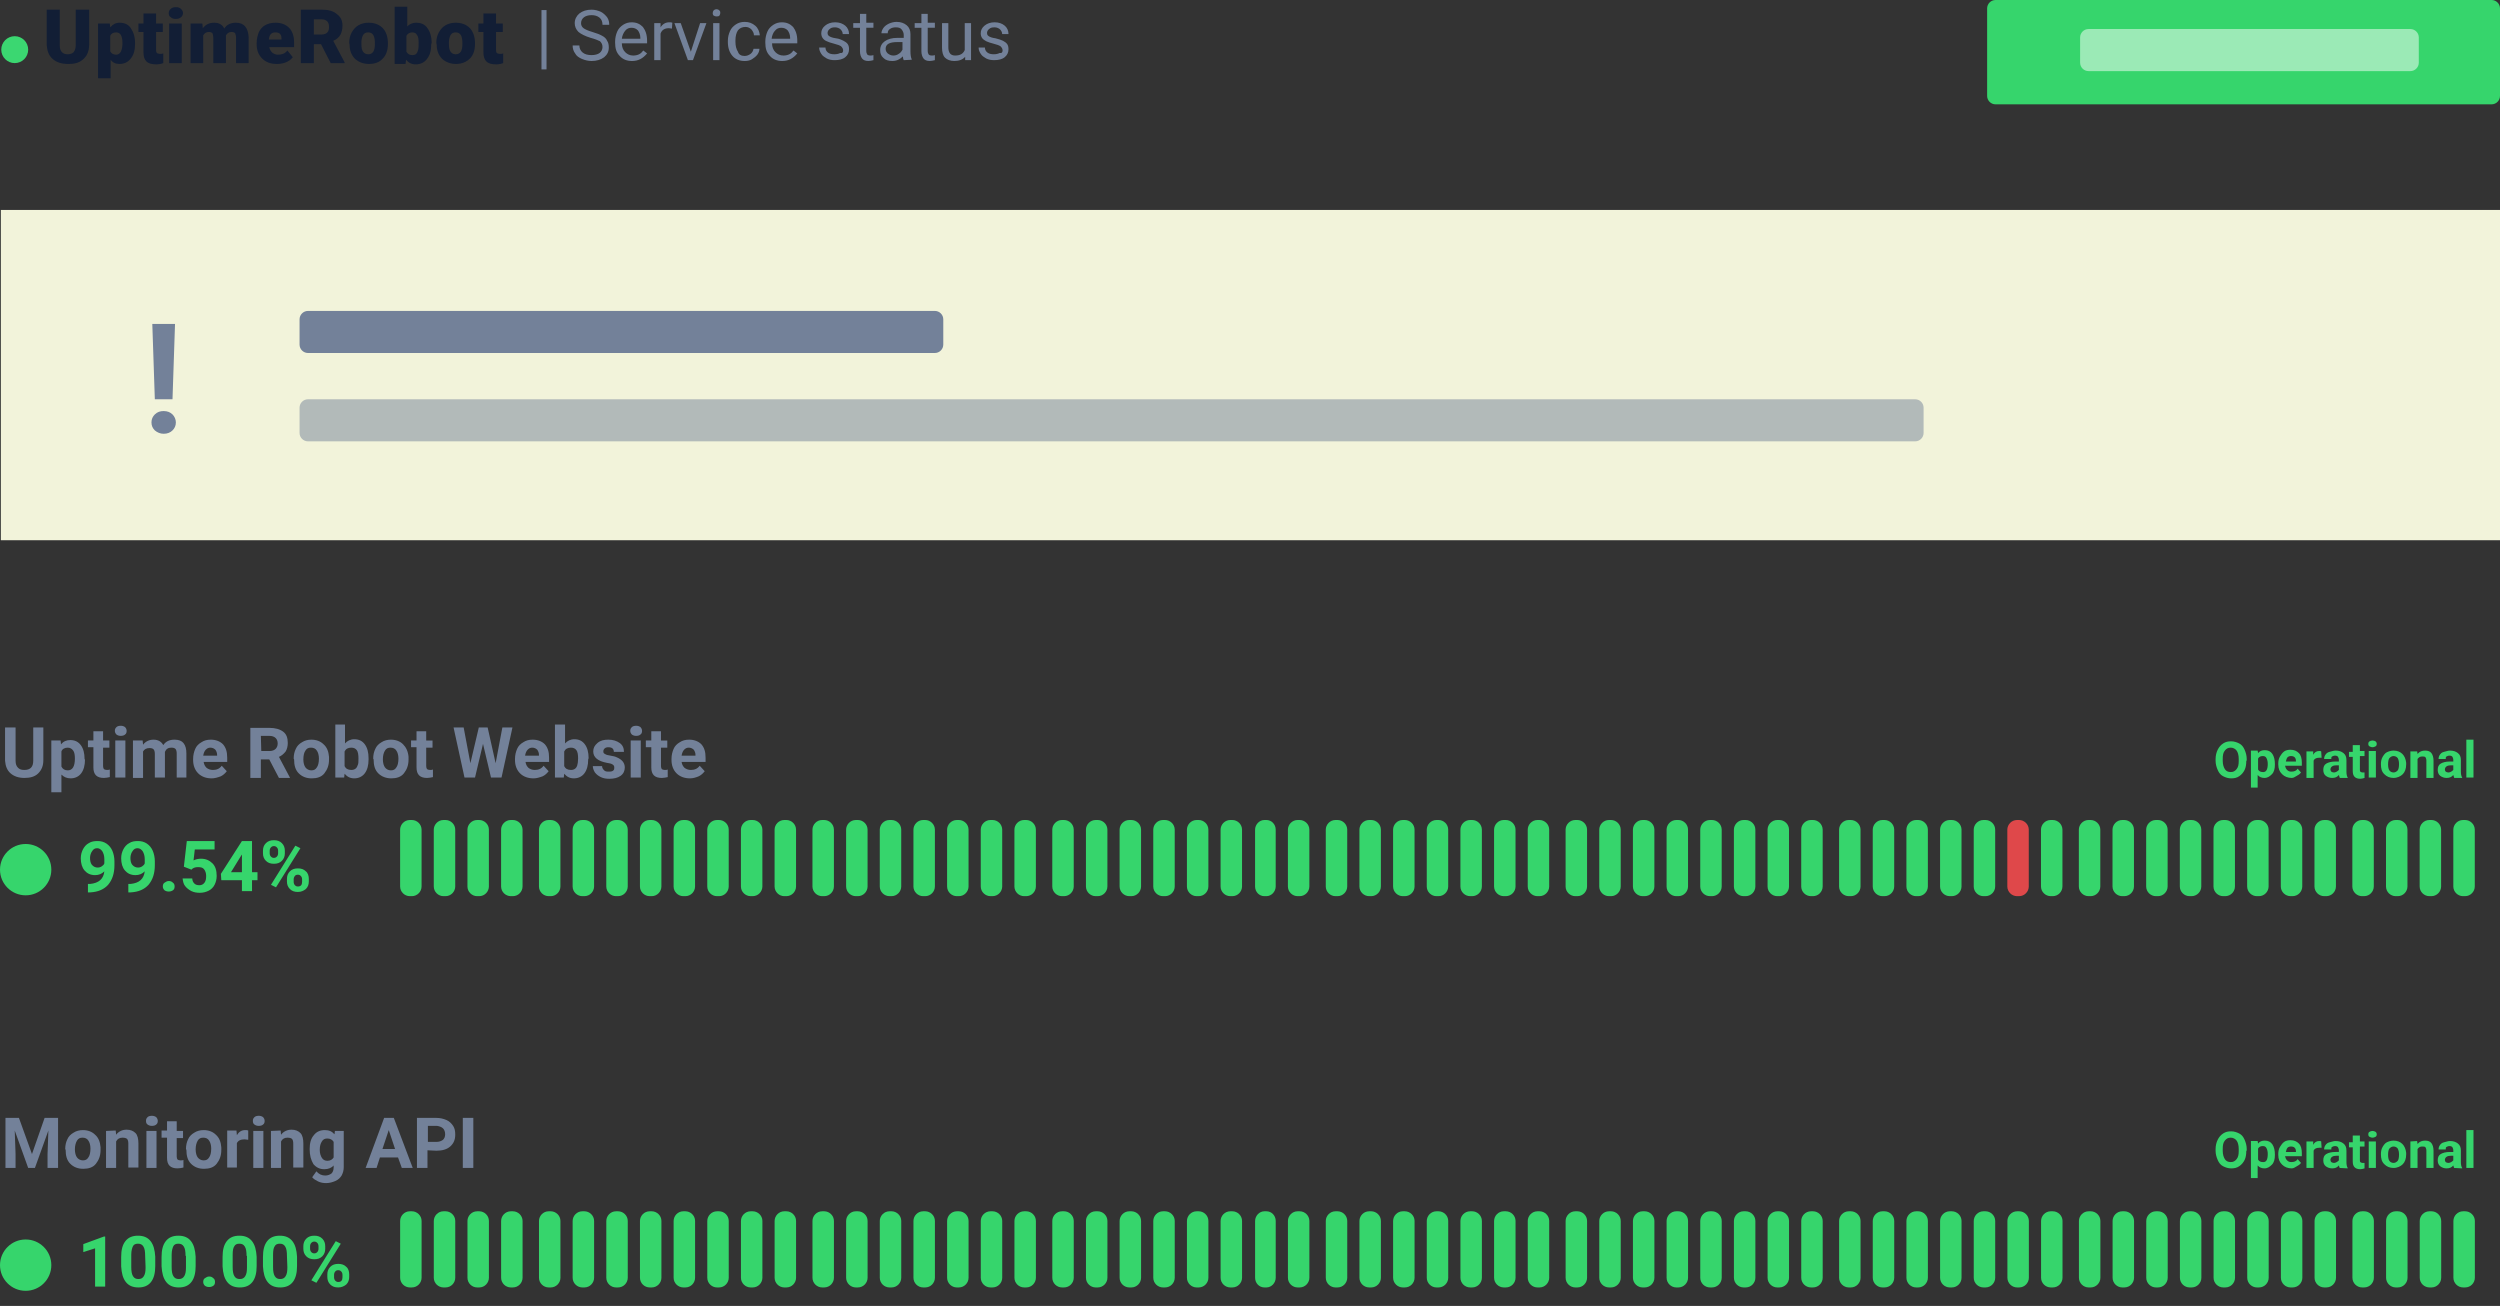 <svg xmlns="http://www.w3.org/2000/svg" width="594.2" height="310.4"><rect width="100%" height="100%" fill="#333333" stroke="none"/><switch><g><path fill="#36D56C" d="M100.2 210.7c0 1.2-1 2.3-2.3 2.3h-.5c-1.2 0-2.3-1-2.3-2.3v-13.5c0-1.2 1-2.3 2.3-2.3h.5c1.2 0 2.3 1 2.3 2.3v13.5zm8 0c0 1.2-1 2.3-2.3 2.3h-.5c-1.2 0-2.3-1-2.3-2.3v-13.5c0-1.2 1-2.3 2.3-2.3h.5c1.2 0 2.3 1 2.3 2.3v13.5zm8 0c0 1.2-1 2.3-2.3 2.3h-.5c-1.2 0-2.3-1-2.3-2.3v-13.5c0-1.2 1-2.3 2.3-2.3h.5c1.2 0 2.3 1 2.3 2.3v13.5zm8 0c0 1.2-1 2.3-2.3 2.3h-.5c-1.2 0-2.3-1-2.3-2.3v-13.5c0-1.2 1-2.3 2.3-2.3h.5c1.2 0 2.3 1 2.3 2.3v13.5zm9 0c0 1.2-1 2.3-2.3 2.3h-.5c-1.2 0-2.3-1-2.3-2.3v-13.5c0-1.2 1-2.3 2.3-2.3h.5c1.2 0 2.3 1 2.3 2.3v13.5zm8 0c0 1.2-1 2.3-2.3 2.3h-.5c-1.2 0-2.3-1-2.3-2.3v-13.5c0-1.2 1-2.3 2.3-2.3h.5c1.2 0 2.3 1 2.3 2.3v13.5zm8 0c0 1.2-1 2.3-2.3 2.3h-.5c-1.2 0-2.3-1-2.3-2.3v-13.5c0-1.2 1-2.3 2.3-2.3h.5c1.2 0 2.3 1 2.3 2.3v13.5zm8 0c0 1.2-1 2.3-2.3 2.3h-.5c-1.2 0-2.3-1-2.3-2.3v-13.5c0-1.2 1-2.3 2.3-2.3h.5c1.2 0 2.3 1 2.3 2.3v13.5zm8 0c0 1.2-1 2.3-2.3 2.3h-.5c-1.2 0-2.3-1-2.3-2.3v-13.5c0-1.2 1-2.3 2.3-2.3h.5c1.2 0 2.3 1 2.3 2.3v13.5zm8 0c0 1.2-1 2.3-2.3 2.3h-.5c-1.2 0-2.3-1-2.3-2.3v-13.5c0-1.2 1-2.3 2.3-2.3h.5c1.2 0 2.3 1 2.3 2.3v13.5zm8 0c0 1.2-1 2.3-2.3 2.3h-.5c-1.2 0-2.3-1-2.3-2.3v-13.5c0-1.2 1-2.3 2.3-2.3h.5c1.2 0 2.3 1 2.3 2.3v13.5zm8 0c0 1.2-1 2.3-2.3 2.3h-.5c-1.2 0-2.3-1-2.3-2.3v-13.5c0-1.2 1-2.3 2.3-2.3h.5c1.2 0 2.3 1 2.3 2.3v13.5zm9 0c0 1.2-1 2.3-2.3 2.3h-.5c-1.2 0-2.3-1-2.3-2.3v-13.5c0-1.2 1-2.3 2.3-2.3h.5c1.2 0 2.3 1 2.3 2.3v13.5zm8 0c0 1.2-1 2.3-2.3 2.3h-.5c-1.2 0-2.3-1-2.3-2.3v-13.5c0-1.2 1-2.3 2.3-2.3h.5c1.2 0 2.3 1 2.3 2.3v13.5zm8 0c0 1.2-1 2.3-2.3 2.3h-.5c-1.2 0-2.3-1-2.3-2.3v-13.5c0-1.2 1-2.3 2.3-2.3h.5c1.2 0 2.3 1 2.3 2.3v13.5zm8 0c0 1.2-1 2.3-2.3 2.3h-.5c-1.2 0-2.3-1-2.3-2.3v-13.5c0-1.2 1-2.3 2.3-2.3h.5c1.2 0 2.3 1 2.3 2.3v13.5zm8 0c0 1.2-1 2.3-2.3 2.3h-.5c-1.2 0-2.3-1-2.3-2.3v-13.5c0-1.2 1-2.3 2.3-2.3h.5c1.2 0 2.3 1 2.3 2.3v13.5zm8 0c0 1.2-1 2.3-2.3 2.3h-.5c-1.2 0-2.3-1-2.3-2.3v-13.5c0-1.2 1-2.3 2.3-2.3h.5c1.2 0 2.3 1 2.3 2.3v13.5zm8 0c0 1.2-1 2.3-2.3 2.3h-.5c-1.2 0-2.3-1-2.3-2.3v-13.5c0-1.2 1-2.3 2.3-2.3h.5c1.2 0 2.3 1 2.3 2.3v13.5zm9 0c0 1.2-1 2.3-2.3 2.3h-.5c-1.2 0-2.3-1-2.3-2.3v-13.5c0-1.2 1-2.3 2.3-2.3h.5c1.2 0 2.3 1 2.3 2.3v13.5zm8 0c0 1.2-1 2.3-2.3 2.3h-.5c-1.2 0-2.3-1-2.3-2.3v-13.5c0-1.2 1-2.3 2.3-2.3h.5c1.2 0 2.3 1 2.3 2.3v13.5zm8 0c0 1.2-1 2.3-2.3 2.3h-.5c-1.2 0-2.3-1-2.3-2.3v-13.5c0-1.2 1-2.3 2.3-2.3h.5c1.2 0 2.3 1 2.3 2.3v13.5zm8 0c0 1.2-1 2.3-2.3 2.3h-.5c-1.2 0-2.3-1-2.3-2.3v-13.5c0-1.2 1-2.3 2.3-2.3h.5c1.2 0 2.3 1 2.3 2.3v13.5zm8 0c0 1.2-1 2.3-2.3 2.3h-.5c-1.2 0-2.3-1-2.3-2.3v-13.5c0-1.2 1-2.3 2.3-2.3h.5c1.2 0 2.3 1 2.3 2.3v13.5zm8 0c0 1.2-1 2.3-2.3 2.3h-.5c-1.2 0-2.3-1-2.3-2.3v-13.5c0-1.2 1-2.3 2.3-2.3h.5c1.2 0 2.3 1 2.3 2.3v13.5zm8 0c0 1.2-1 2.3-2.2 2.3h-.5c-1.2 0-2.2-1-2.2-2.3v-13.5c0-1.2 1-2.3 2.2-2.3h.5c1.2 0 2.2 1 2.2 2.3v13.5zm8 0c0 1.2-1 2.3-2.3 2.3h-.5c-1.2 0-2.3-1-2.3-2.3v-13.5c0-1.2 1-2.3 2.3-2.3h.5c1.2 0 2.3 1 2.3 2.3v13.5zm9 0c0 1.2-1 2.3-2.3 2.3h-.5c-1.2 0-2.3-1-2.3-2.3v-13.5c0-1.2 1-2.3 2.3-2.3h.5c1.2 0 2.3 1 2.3 2.3v13.5zm8 0c0 1.2-1 2.3-2.3 2.3h-.5c-1.2 0-2.3-1-2.3-2.3v-13.5c0-1.2 1-2.3 2.3-2.3h.5c1.2 0 2.3 1 2.3 2.3v13.5zm8 0c0 1.2-1 2.3-2.3 2.3h-.5c-1.2 0-2.3-1-2.3-2.3v-13.5c0-1.2 1-2.3 2.3-2.3h.5c1.2 0 2.3 1 2.3 2.3v13.5zm8 0c0 1.2-1 2.3-2.3 2.3h-.5c-1.2 0-2.3-1-2.3-2.3v-13.5c0-1.2 1-2.3 2.3-2.3h.5c1.2 0 2.3 1 2.3 2.3v13.5zm8 0c0 1.2-1 2.3-2.3 2.3h-.5c-1.2 0-2.3-1-2.3-2.3v-13.5c0-1.2 1-2.3 2.3-2.3h.5c1.2 0 2.3 1 2.3 2.3v13.5zm8 0c0 1.2-1 2.3-2.3 2.3h-.5c-1.2 0-2.3-1-2.3-2.3v-13.5c0-1.2 1-2.3 2.3-2.3h.5c1.2 0 2.3 1 2.3 2.3v13.5zm8 0c0 1.2-1 2.3-2.3 2.3h-.5c-1.2 0-2.3-1-2.3-2.3v-13.5c0-1.2 1-2.3 2.3-2.3h.5c1.2 0 2.3 1 2.3 2.3v13.5zm9 0c0 1.2-1 2.3-2.3 2.3h-.5c-1.2 0-2.3-1-2.3-2.3v-13.5c0-1.2 1-2.3 2.3-2.3h.5c1.2 0 2.3 1 2.3 2.3v13.5zm8 0c0 1.2-1 2.3-2.3 2.3h-.5c-1.2 0-2.3-1-2.3-2.3v-13.5c0-1.2 1-2.3 2.3-2.3h.5c1.2 0 2.3 1 2.3 2.3v13.5zm8 0c0 1.2-1 2.3-2.3 2.3h-.5c-1.2 0-2.3-1-2.3-2.3v-13.5c0-1.2 1-2.3 2.3-2.3h.5c1.2 0 2.3 1 2.3 2.3v13.5zm8 0c0 1.2-1 2.3-2.3 2.3h-.5c-1.2 0-2.3-1-2.3-2.3v-13.5c0-1.2 1-2.3 2.3-2.3h.5c1.2 0 2.3 1 2.3 2.3v13.5zm8 0c0 1.2-1 2.3-2.3 2.3h-.5c-1.2 0-2.3-1-2.3-2.3v-13.5c0-1.2 1-2.3 2.3-2.3h.5c1.2 0 2.3 1 2.3 2.3v13.5zm8 0c0 1.2-1 2.3-2.3 2.3h-.5c-1.2 0-2.3-1-2.3-2.3v-13.5c0-1.2 1-2.3 2.3-2.3h.5c1.2 0 2.3 1 2.3 2.3v13.5zm8 0c0 1.2-1 2.3-2.3 2.3h-.5c-1.2 0-2.3-1-2.3-2.3v-13.5c0-1.2 1-2.3 2.3-2.3h.5c1.2 0 2.3 1 2.3 2.3v13.5zm8 0c0 1.2-1 2.3-2.3 2.3h-.5c-1.2 0-2.3-1-2.3-2.3v-13.5c0-1.2 1-2.3 2.3-2.3h.5c1.2 0 2.3 1 2.3 2.3v13.5zm9 0c0 1.2-1 2.3-2.3 2.3h-.5c-1.2 0-2.3-1-2.3-2.3v-13.5c0-1.2 1-2.3 2.3-2.3h.5c1.2 0 2.3 1 2.3 2.3v13.5zm8 0c0 1.2-1 2.3-2.3 2.3h-.5c-1.2 0-2.3-1-2.3-2.3v-13.5c0-1.2 1-2.3 2.3-2.3h.5c1.2 0 2.3 1 2.3 2.3v13.5zm8 0c0 1.2-1 2.3-2.3 2.3h-.5c-1.2 0-2.3-1-2.3-2.3v-13.5c0-1.2 1-2.3 2.3-2.3h.5c1.2 0 2.3 1 2.3 2.3v13.5zm8 0c0 1.2-1 2.3-2.3 2.3h-.5c-1.2 0-2.3-1-2.3-2.3v-13.5c0-1.2 1-2.3 2.3-2.3h.5c1.2 0 2.3 1 2.3 2.3v13.5zm8 0c0 1.2-1 2.3-2.3 2.3h-.5c-1.2 0-2.3-1-2.3-2.3v-13.5c0-1.2 1-2.3 2.3-2.3h.5c1.2 0 2.3 1 2.3 2.3v13.5z"/><path fill="#DF484A" d="M482.2 210.7c0 1.2-1 2.3-2.3 2.3h-.5c-1.2 0-2.3-1-2.3-2.3v-13.5c0-1.2 1-2.3 2.3-2.3h.5c1.2 0 2.3 1 2.3 2.3v13.5z"/><path fill="#36D56C" d="M490.2 210.7c0 1.2-1 2.3-2.3 2.3h-.5c-1.2 0-2.3-1-2.3-2.3v-13.5c0-1.2 1-2.3 2.3-2.3h.5c1.2 0 2.3 1 2.3 2.3v13.5zm9 0c0 1.2-1 2.3-2.3 2.3h-.5c-1.2 0-2.3-1-2.3-2.3v-13.5c0-1.2 1-2.3 2.3-2.3h.5c1.2 0 2.3 1 2.3 2.3v13.5zm8 0c0 1.2-1 2.3-2.3 2.3h-.5c-1.2 0-2.3-1-2.3-2.3v-13.5c0-1.2 1-2.3 2.3-2.3h.5c1.2 0 2.3 1 2.3 2.3v13.5zm8 0c0 1.2-1 2.3-2.3 2.3h-.5c-1.2 0-2.3-1-2.3-2.3v-13.5c0-1.2 1-2.3 2.3-2.3h.5c1.2 0 2.3 1 2.3 2.3v13.5zm8 0c0 1.2-1 2.3-2.3 2.3h-.5c-1.2 0-2.3-1-2.3-2.3v-13.5c0-1.2 1-2.3 2.3-2.3h.5c1.2 0 2.3 1 2.3 2.3v13.5zm8 0c0 1.2-1 2.3-2.3 2.3h-.5c-1.2 0-2.3-1-2.3-2.3v-13.5c0-1.2 1-2.3 2.3-2.3h.5c1.2 0 2.3 1 2.3 2.3v13.5zm8 0c0 1.2-1 2.3-2.3 2.3h-.5c-1.2 0-2.3-1-2.3-2.3v-13.5c0-1.2 1-2.3 2.3-2.3h.5c1.2 0 2.3 1 2.3 2.3v13.5zm8 0c0 1.2-1 2.3-2.3 2.3h-.5c-1.2 0-2.3-1-2.3-2.3v-13.5c0-1.2 1-2.3 2.3-2.3h.5c1.2 0 2.3 1 2.3 2.3v13.5zm8 0c0 1.2-1 2.3-2.3 2.3h-.5c-1.2 0-2.3-1-2.3-2.3v-13.5c0-1.2 1-2.3 2.3-2.3h.5c1.2 0 2.3 1 2.3 2.3v13.5zm9 0c0 1.2-1 2.3-2.3 2.3h-.5c-1.2 0-2.3-1-2.3-2.3v-13.5c0-1.2 1-2.3 2.3-2.3h.5c1.2 0 2.3 1 2.3 2.3v13.5zm8 0c0 1.2-1 2.3-2.3 2.3h-.5c-1.2 0-2.3-1-2.3-2.3v-13.5c0-1.2 1-2.3 2.3-2.3h.5c1.2 0 2.3 1 2.3 2.3v13.5zm8 0c0 1.2-1 2.3-2.3 2.3h-.5c-1.2 0-2.3-1-2.3-2.3v-13.5c0-1.2 1-2.3 2.3-2.3h.5c1.2 0 2.3 1 2.3 2.3v13.5zm8 0c0 1.2-1 2.3-2.3 2.3h-.5c-1.2 0-2.3-1-2.3-2.3v-13.5c0-1.2 1-2.3 2.3-2.3h.5c1.2 0 2.3 1 2.3 2.3v13.5zm-488 93c0 1.2-1 2.3-2.3 2.3h-.5c-1.2 0-2.3-1-2.3-2.3v-13.5c0-1.2 1-2.3 2.3-2.3h.5c1.2 0 2.3 1 2.3 2.3v13.5zm8 0c0 1.2-1 2.3-2.3 2.3h-.5c-1.2 0-2.3-1-2.3-2.3v-13.5c0-1.2 1-2.3 2.3-2.3h.5c1.2 0 2.3 1 2.3 2.3v13.5zm8 0c0 1.2-1 2.3-2.3 2.3h-.5c-1.2 0-2.3-1-2.3-2.3v-13.5c0-1.2 1-2.3 2.3-2.3h.5c1.2 0 2.3 1 2.3 2.3v13.5zm8 0c0 1.2-1 2.3-2.3 2.3h-.5c-1.2 0-2.3-1-2.3-2.3v-13.5c0-1.2 1-2.3 2.3-2.3h.5c1.2 0 2.3 1 2.3 2.3v13.5zm9 0c0 1.2-1 2.3-2.3 2.3h-.5c-1.2 0-2.3-1-2.3-2.3v-13.5c0-1.2 1-2.3 2.3-2.3h.5c1.2 0 2.3 1 2.3 2.3v13.5zm8 0c0 1.2-1 2.3-2.3 2.3h-.5c-1.2 0-2.3-1-2.3-2.3v-13.5c0-1.2 1-2.3 2.3-2.3h.5c1.2 0 2.3 1 2.3 2.3v13.5zm8 0c0 1.2-1 2.3-2.3 2.3h-.5c-1.2 0-2.3-1-2.3-2.3v-13.5c0-1.2 1-2.3 2.3-2.3h.5c1.2 0 2.3 1 2.3 2.3v13.5zm8 0c0 1.2-1 2.3-2.3 2.3h-.5c-1.2 0-2.3-1-2.3-2.3v-13.5c0-1.2 1-2.3 2.3-2.3h.5c1.2 0 2.3 1 2.3 2.3v13.5zm8 0c0 1.2-1 2.3-2.3 2.3h-.5c-1.2 0-2.3-1-2.3-2.3v-13.5c0-1.2 1-2.3 2.3-2.3h.5c1.2 0 2.3 1 2.3 2.3v13.5zm8 0c0 1.2-1 2.3-2.3 2.3h-.5c-1.2 0-2.3-1-2.3-2.3v-13.5c0-1.2 1-2.3 2.3-2.3h.5c1.2 0 2.3 1 2.3 2.3v13.5zm8 0c0 1.2-1 2.3-2.3 2.3h-.5c-1.2 0-2.3-1-2.3-2.3v-13.5c0-1.2 1-2.3 2.3-2.3h.5c1.2 0 2.3 1 2.3 2.3v13.5zm8 0c0 1.2-1 2.3-2.3 2.3h-.5c-1.2 0-2.3-1-2.3-2.3v-13.5c0-1.2 1-2.3 2.3-2.3h.5c1.2 0 2.3 1 2.3 2.3v13.5zm9 0c0 1.2-1 2.3-2.3 2.3h-.5c-1.2 0-2.3-1-2.3-2.3v-13.5c0-1.2 1-2.3 2.3-2.3h.5c1.2 0 2.3 1 2.3 2.3v13.5zm8 0c0 1.2-1 2.3-2.3 2.3h-.5c-1.2 0-2.3-1-2.3-2.3v-13.5c0-1.2 1-2.3 2.3-2.3h.5c1.2 0 2.3 1 2.3 2.3v13.5zm8 0c0 1.2-1 2.3-2.3 2.3h-.5c-1.2 0-2.3-1-2.3-2.3v-13.5c0-1.2 1-2.3 2.3-2.3h.5c1.2 0 2.3 1 2.3 2.3v13.5zm8 0c0 1.2-1 2.3-2.3 2.3h-.5c-1.2 0-2.3-1-2.3-2.3v-13.5c0-1.2 1-2.3 2.3-2.3h.5c1.2 0 2.3 1 2.3 2.3v13.5zm8 0c0 1.2-1 2.3-2.3 2.3h-.5c-1.2 0-2.3-1-2.3-2.3v-13.5c0-1.2 1-2.3 2.3-2.3h.5c1.2 0 2.3 1 2.3 2.3v13.5zm8 0c0 1.2-1 2.3-2.3 2.3h-.5c-1.2 0-2.3-1-2.3-2.3v-13.5c0-1.2 1-2.3 2.3-2.3h.5c1.2 0 2.3 1 2.3 2.3v13.5zm8 0c0 1.2-1 2.3-2.3 2.3h-.5c-1.2 0-2.3-1-2.3-2.3v-13.5c0-1.2 1-2.3 2.3-2.3h.5c1.2 0 2.3 1 2.3 2.3v13.5zm9 0c0 1.2-1 2.3-2.3 2.3h-.5c-1.2 0-2.3-1-2.3-2.3v-13.5c0-1.2 1-2.3 2.3-2.3h.5c1.2 0 2.3 1 2.3 2.3v13.5zm8 0c0 1.2-1 2.3-2.3 2.3h-.5c-1.2 0-2.3-1-2.3-2.3v-13.5c0-1.2 1-2.3 2.3-2.3h.5c1.2 0 2.3 1 2.3 2.3v13.5zm8 0c0 1.2-1 2.3-2.3 2.3h-.5c-1.2 0-2.3-1-2.3-2.3v-13.5c0-1.2 1-2.3 2.3-2.3h.5c1.2 0 2.3 1 2.3 2.3v13.5zm8 0c0 1.2-1 2.3-2.3 2.3h-.5c-1.2 0-2.3-1-2.3-2.3v-13.5c0-1.2 1-2.3 2.3-2.3h.5c1.2 0 2.3 1 2.3 2.3v13.5zm8 0c0 1.2-1 2.3-2.3 2.3h-.5c-1.2 0-2.3-1-2.3-2.3v-13.5c0-1.2 1-2.3 2.3-2.3h.5c1.2 0 2.3 1 2.3 2.3v13.5zm8 0c0 1.2-1 2.3-2.3 2.3h-.5c-1.2 0-2.3-1-2.3-2.3v-13.5c0-1.2 1-2.3 2.3-2.3h.5c1.2 0 2.3 1 2.3 2.3v13.5zm8 0c0 1.2-1 2.3-2.2 2.3h-.5c-1.2 0-2.2-1-2.2-2.3v-13.5c0-1.2 1-2.3 2.2-2.3h.5c1.2 0 2.2 1 2.2 2.3v13.5zm8 0c0 1.2-1 2.3-2.3 2.3h-.5c-1.2 0-2.3-1-2.3-2.3v-13.5c0-1.2 1-2.3 2.3-2.3h.5c1.2 0 2.3 1 2.3 2.3v13.5zm9 0c0 1.2-1 2.3-2.3 2.3h-.5c-1.2 0-2.3-1-2.3-2.3v-13.5c0-1.2 1-2.3 2.3-2.3h.5c1.2 0 2.3 1 2.3 2.3v13.5zm8 0c0 1.2-1 2.3-2.3 2.3h-.5c-1.2 0-2.3-1-2.3-2.3v-13.5c0-1.2 1-2.3 2.3-2.3h.5c1.2 0 2.3 1 2.3 2.3v13.5zm8 0c0 1.2-1 2.3-2.3 2.3h-.5c-1.2 0-2.3-1-2.3-2.3v-13.5c0-1.2 1-2.3 2.3-2.3h.5c1.2 0 2.3 1 2.3 2.3v13.5zm8 0c0 1.2-1 2.3-2.3 2.3h-.5c-1.2 0-2.3-1-2.3-2.3v-13.5c0-1.2 1-2.3 2.3-2.3h.5c1.2 0 2.3 1 2.3 2.3v13.5zm8 0c0 1.2-1 2.3-2.3 2.3h-.5c-1.2 0-2.3-1-2.3-2.3v-13.5c0-1.2 1-2.3 2.3-2.3h.5c1.2 0 2.3 1 2.3 2.3v13.5zm8 0c0 1.2-1 2.3-2.3 2.3h-.5c-1.2 0-2.3-1-2.3-2.3v-13.5c0-1.2 1-2.3 2.3-2.3h.5c1.2 0 2.3 1 2.3 2.3v13.5zm8 0c0 1.2-1 2.3-2.3 2.3h-.5c-1.2 0-2.3-1-2.3-2.3v-13.5c0-1.2 1-2.3 2.3-2.3h.5c1.2 0 2.3 1 2.3 2.3v13.5zm9 0c0 1.2-1 2.3-2.3 2.3h-.5c-1.2 0-2.3-1-2.3-2.3v-13.5c0-1.2 1-2.3 2.3-2.3h.5c1.2 0 2.3 1 2.3 2.3v13.5zm8 0c0 1.2-1 2.3-2.3 2.3h-.5c-1.2 0-2.3-1-2.3-2.3v-13.5c0-1.2 1-2.3 2.3-2.3h.5c1.2 0 2.3 1 2.3 2.3v13.5zm8 0c0 1.2-1 2.3-2.3 2.3h-.5c-1.2 0-2.3-1-2.3-2.3v-13.5c0-1.2 1-2.3 2.3-2.3h.5c1.2 0 2.3 1 2.3 2.3v13.5zm8 0c0 1.2-1 2.3-2.3 2.3h-.5c-1.2 0-2.3-1-2.3-2.3v-13.5c0-1.2 1-2.3 2.3-2.3h.5c1.2 0 2.3 1 2.3 2.3v13.5zm8 0c0 1.2-1 2.3-2.3 2.3h-.5c-1.2 0-2.3-1-2.3-2.3v-13.5c0-1.2 1-2.3 2.3-2.3h.5c1.2 0 2.3 1 2.3 2.3v13.5zm8 0c0 1.2-1 2.3-2.3 2.3h-.5c-1.2 0-2.3-1-2.3-2.3v-13.5c0-1.2 1-2.3 2.3-2.3h.5c1.2 0 2.3 1 2.3 2.3v13.5zm8 0c0 1.2-1 2.3-2.3 2.3h-.5c-1.2 0-2.3-1-2.3-2.3v-13.5c0-1.2 1-2.3 2.3-2.3h.5c1.2 0 2.3 1 2.3 2.3v13.5zm8 0c0 1.2-1 2.3-2.3 2.3h-.5c-1.2 0-2.3-1-2.3-2.3v-13.5c0-1.2 1-2.3 2.3-2.3h.5c1.2 0 2.3 1 2.3 2.3v13.5zm9 0c0 1.2-1 2.3-2.3 2.3h-.5c-1.2 0-2.3-1-2.3-2.3v-13.5c0-1.2 1-2.3 2.3-2.3h.5c1.2 0 2.3 1 2.3 2.3v13.5zm8 0c0 1.2-1 2.3-2.3 2.3h-.5c-1.2 0-2.3-1-2.3-2.3v-13.5c0-1.2 1-2.3 2.3-2.3h.5c1.2 0 2.3 1 2.3 2.3v13.5zm8 0c0 1.2-1 2.3-2.3 2.3h-.5c-1.2 0-2.3-1-2.3-2.3v-13.5c0-1.2 1-2.3 2.3-2.3h.5c1.2 0 2.3 1 2.3 2.3v13.5zm8 0c0 1.2-1 2.3-2.3 2.3h-.5c-1.2 0-2.3-1-2.3-2.3v-13.5c0-1.2 1-2.3 2.3-2.3h.5c1.2 0 2.3 1 2.3 2.3v13.5zm8 0c0 1.2-1 2.3-2.3 2.3h-.5c-1.2 0-2.3-1-2.3-2.3v-13.5c0-1.2 1-2.3 2.3-2.3h.5c1.2 0 2.3 1 2.3 2.3v13.5zm8 0c0 1.2-1 2.3-2.3 2.3h-.5c-1.2 0-2.3-1-2.3-2.3v-13.5c0-1.2 1-2.3 2.3-2.3h.5c1.2 0 2.3 1 2.3 2.3v13.5zm8 0c0 1.2-1 2.3-2.3 2.3h-.5c-1.2 0-2.3-1-2.3-2.3v-13.5c0-1.2 1-2.3 2.3-2.3h.5c1.2 0 2.3 1 2.3 2.3v13.5zm9 0c0 1.2-1 2.3-2.3 2.3h-.5c-1.2 0-2.3-1-2.3-2.3v-13.5c0-1.2 1-2.3 2.3-2.3h.5c1.2 0 2.3 1 2.3 2.3v13.5zm8 0c0 1.2-1 2.3-2.3 2.3h-.5c-1.2 0-2.3-1-2.3-2.3v-13.5c0-1.2 1-2.3 2.3-2.3h.5c1.2 0 2.3 1 2.3 2.3v13.5zm8 0c0 1.2-1 2.3-2.3 2.3h-.5c-1.2 0-2.3-1-2.3-2.3v-13.5c0-1.2 1-2.3 2.3-2.3h.5c1.2 0 2.3 1 2.3 2.3v13.5zm8 0c0 1.2-1 2.3-2.3 2.3h-.5c-1.2 0-2.3-1-2.3-2.3v-13.5c0-1.2 1-2.3 2.3-2.3h.5c1.2 0 2.3 1 2.3 2.3v13.5zm8 0c0 1.2-1 2.3-2.3 2.3h-.5c-1.2 0-2.3-1-2.3-2.3v-13.5c0-1.2 1-2.3 2.3-2.3h.5c1.2 0 2.3 1 2.3 2.3v13.5zm8 0c0 1.2-1 2.3-2.3 2.3h-.5c-1.2 0-2.3-1-2.3-2.3v-13.5c0-1.2 1-2.3 2.3-2.3h.5c1.2 0 2.3 1 2.3 2.3v13.5zm8 0c0 1.2-1 2.3-2.3 2.3h-.5c-1.2 0-2.3-1-2.3-2.3v-13.5c0-1.2 1-2.3 2.3-2.3h.5c1.2 0 2.3 1 2.3 2.3v13.5zm8 0c0 1.2-1 2.3-2.3 2.3h-.5c-1.2 0-2.3-1-2.3-2.3v-13.5c0-1.2 1-2.3 2.3-2.3h.5c1.2 0 2.3 1 2.3 2.3v13.5zm9 0c0 1.2-1 2.3-2.3 2.3h-.5c-1.2 0-2.3-1-2.3-2.3v-13.5c0-1.2 1-2.3 2.3-2.3h.5c1.2 0 2.3 1 2.3 2.3v13.5zm8 0c0 1.2-1 2.3-2.3 2.3h-.5c-1.2 0-2.3-1-2.3-2.3v-13.5c0-1.2 1-2.3 2.3-2.3h.5c1.2 0 2.3 1 2.3 2.3v13.5zm8 0c0 1.2-1 2.3-2.3 2.3h-.5c-1.2 0-2.3-1-2.3-2.3v-13.5c0-1.2 1-2.3 2.3-2.3h.5c1.2 0 2.3 1 2.3 2.3v13.5zm8 0c0 1.2-1 2.3-2.3 2.3h-.5c-1.2 0-2.3-1-2.3-2.3v-13.5c0-1.2 1-2.3 2.3-2.3h.5c1.2 0 2.3 1 2.3 2.3v13.5z"/><path d="M10.3 172.9v7.8c0 1.3-.4 2.3-1.2 3.1-.8.8-1.9 1.1-3.3 1.1s-2.5-.4-3.3-1.1c-.8-.7-1.2-1.7-1.3-3v-7.9h2.5v7.9c0 .8.2 1.3.6 1.7.4.4.9.5 1.5.5 1.4 0 2.1-.7 2.1-2.2v-7.9h2.4zm9.9 7.6c0 1.4-.3 2.5-.9 3.3-.6.8-1.5 1.2-2.5 1.2-.9 0-1.6-.3-2.2-.9v4.2h-2.4V176h2.2l.1.9c.6-.7 1.3-1 2.2-1 1.1 0 1.9.4 2.5 1.2.6.8.9 1.9.9 3.3v.1h.1zm-2.4-.2c0-.8-.1-1.5-.4-1.9-.3-.4-.7-.7-1.3-.7-.7 0-1.3.3-1.5.9v3.6c.3.6.8.9 1.5.9 1.1 0 1.7-.9 1.7-2.8zm6.7-6.5v2.2H26v1.7h-1.5v4.4c0 .3.1.6.2.7.1.1.4.2.7.2.3 0 .5 0 .7-.1v1.8c-.5.1-.9.2-1.4.2-1.7 0-2.5-.8-2.5-2.5v-4.8h-1.3V176h1.3v-2.2h2.3zm2.8-.1c0-.4.1-.6.4-.9.2-.2.6-.3 1-.3s.7.1 1 .3c.2.2.4.5.4.9s-.1.7-.4.9c-.2.2-.6.3-1 .3s-.7-.1-1-.3c-.3-.3-.4-.6-.4-.9zm2.5 11.1h-2.4V176h2.4v8.8zm4.1-8.8l.1 1c.6-.8 1.5-1.2 2.5-1.2 1.1 0 1.9.5 2.3 1.3.6-.9 1.5-1.3 2.7-1.3 1 0 1.7.3 2.1.8.5.6.7 1.4.7 2.5v5.7H42v-5.7c0-.5-.1-.9-.3-1.1-.2-.2-.5-.3-1-.3-.7 0-1.2.3-1.5 1v6.1h-2.4v-5.6c0-.5-.1-.9-.3-1.1-.2-.2-.5-.3-1-.3-.7 0-1.2.3-1.5.8v6.3h-2.4V176h2.3zm16.4 9c-1.3 0-2.4-.4-3.2-1.2-.8-.8-1.2-1.9-1.2-3.2v-.2c0-.9.2-1.7.5-2.4s.8-1.2 1.5-1.6c.6-.4 1.3-.6 2.2-.6 1.2 0 2.2.4 2.9 1.1.7.8 1 1.8 1 3.2v1h-5.6c.1.6.3 1 .7 1.4.4.3.9.5 1.5.5.9 0 1.6-.3 2.1-1l1.2 1.3c-.4.5-.8.9-1.4 1.2-.8.3-1.5.5-2.2.5zm-.3-7.3c-.5 0-.8.2-1.1.5-.3.3-.5.8-.6 1.4h3.3v-.2c0-.5-.2-.9-.4-1.2-.3-.3-.7-.5-1.2-.5zm14 2.8h-2v4.4h-2.5V173H64c1.4 0 2.5.3 3.3.9.8.6 1.1 1.5 1.1 2.7 0 .8-.2 1.5-.5 2-.4.5-.9 1-1.6 1.3l2.6 4.9v.1h-2.6l-2.3-4.4zm-1.9-2h2c.6 0 1.1-.2 1.4-.5s.5-.7.5-1.3-.2-1-.5-1.3-.8-.5-1.5-.5h-2l.1 3.6zm7.7 1.8c0-.9.2-1.7.5-2.3.3-.7.8-1.2 1.5-1.6.6-.4 1.4-.6 2.2-.6 1.2 0 2.2.4 2.9 1.1.8.7 1.2 1.7 1.3 3v.6c0 1.4-.4 2.4-1.1 3.3-.7.9-1.8 1.2-3 1.2-1.3 0-2.3-.4-3.1-1.2-.8-.8-1.1-1.9-1.1-3.3l-.1-.2zm2.3.2c0 .8.2 1.5.5 1.9.3.4.8.7 1.4.7.6 0 1-.2 1.3-.7.3-.4.5-1.1.5-2.1 0-.8-.2-1.5-.5-1.9-.3-.5-.8-.7-1.4-.7-.6 0-1 .2-1.3.7-.3.4-.5 1.1-.5 2.1zm15.5 0c0 1.4-.3 2.5-.9 3.3-.6.8-1.5 1.2-2.5 1.2s-1.7-.4-2.3-1.1l-.1.9h-2.1v-12.6H82v4.5c.5-.6 1.3-1 2.2-1 1.1 0 1.9.4 2.5 1.2.6.8.9 1.9.9 3.3v.3zm-2.4-.2c0-.9-.1-1.6-.4-2-.3-.4-.7-.6-1.3-.6-.8 0-1.3.3-1.6.9v3.5c.3.6.8.9 1.6.9s1.3-.4 1.5-1.1c.2-.3.2-.9.2-1.6zm3.5 0c0-.9.2-1.7.5-2.3.3-.7.8-1.2 1.5-1.6.6-.4 1.4-.6 2.2-.6 1.2 0 2.2.4 2.9 1.1s1.2 1.7 1.3 3v.6c0 1.4-.4 2.4-1.1 3.3-.7.9-1.8 1.2-3 1.2s-2.3-.4-3.1-1.2c-.8-.8-1.1-1.9-1.1-3.3l-.1-.2zm2.3.2c0 .8.2 1.5.5 1.9.3.4.8.7 1.4.7.6 0 1-.2 1.3-.7.3-.4.5-1.1.5-2.1 0-.8-.2-1.5-.5-1.9-.3-.5-.8-.7-1.4-.7s-1 .2-1.3.7-.5 1.1-.5 2.1zm10.3-6.7v2.2h1.5v1.7h-1.5v4.4c0 .3.1.6.2.7.1.1.4.2.7.2.3 0 .5 0 .7-.1v1.8c-.5.1-.9.2-1.4.2-1.7 0-2.5-.8-2.5-2.5v-4.8h-1.3V176H99v-2.2h2.3zm16.5 7.6l1.6-8.5h2.4l-2.6 11.9h-2.5l-1.9-8-1.9 8h-2.5l-2.6-11.9h2.4l1.6 8.5 2-8.5h2.1l1.9 8.5zm9 3.6c-1.3 0-2.4-.4-3.2-1.2-.8-.8-1.2-1.9-1.2-3.2v-.2c0-.9.2-1.7.5-2.4s.8-1.2 1.5-1.6c.6-.4 1.3-.6 2.2-.6 1.2 0 2.2.4 2.9 1.1.7.8 1 1.8 1 3.2v1h-5.6c.1.6.3 1 .7 1.4.4.3.9.5 1.5.5.9 0 1.6-.3 2.1-1l1.2 1.3c-.4.5-.8.9-1.4 1.2-.8.3-1.5.5-2.2.5zm-.3-7.3c-.5 0-.8.2-1.1.5-.3.3-.5.8-.6 1.4h3.3v-.2c0-.5-.2-.9-.4-1.2-.3-.3-.7-.5-1.2-.5zm13.3 2.8c0 1.4-.3 2.5-.9 3.3-.6.8-1.5 1.2-2.5 1.2s-1.7-.4-2.3-1.1l-.1.9h-2.1v-12.6h2.4v4.5c.5-.6 1.3-1 2.2-1 1.1 0 1.9.4 2.5 1.2.6.8.9 1.9.9 3.3l-.1.3zm-2.4-.2c0-.9-.1-1.6-.4-2-.3-.4-.7-.6-1.3-.6-.8 0-1.3.3-1.6.9v3.5c.3.6.8.9 1.6.9s1.3-.4 1.5-1.1c.1-.3.2-.9.2-1.6zm8.6 2.1c0-.3-.1-.5-.4-.7s-.7-.3-1.4-.4c-2.1-.4-3.2-1.3-3.2-2.7 0-.8.3-1.4 1-2 .7-.6 1.5-.8 2.6-.8s2 .3 2.7.8 1 1.2 1 2.1h-2.4c0-.3-.1-.6-.3-.8s-.6-.3-1-.3-.7.1-.9.3c-.2.2-.3.4-.3.7 0 .3.1.5.4.6.2.2.7.3 1.3.4.6.1 1.1.2 1.5.4 1.2.5 1.9 1.3 1.9 2.4 0 .8-.3 1.5-1 2s-1.6.7-2.7.7c-.7 0-1.4-.1-2-.4s-1-.6-1.4-1.1c-.3-.5-.5-1-.5-1.5h2.2c0 .4.2.7.5 1 .3.3.7.3 1.2.3s.8-.1 1-.3c.2-.2.2-.4.2-.7zm3.8-8.7c0-.4.1-.6.4-.9.2-.2.6-.3 1-.3s.7.1 1 .3c.2.2.4.5.4.9s-.1.7-.4.9c-.2.2-.6.3-1 .3s-.7-.1-1-.3c-.3-.3-.4-.6-.4-.9zm2.5 11.1h-2.4V176h2.4v8.8zm4.8-11v2.2h1.5v1.7h-1.5v4.4c0 .3.1.6.2.7.1.1.4.2.7.2s.5 0 .7-.1v1.8c-.5.1-.9.2-1.4.2-1.7 0-2.5-.8-2.5-2.5v-4.8h-1.3V176h1.3v-2.2h2.3zM164 185c-1.3 0-2.4-.4-3.2-1.2-.8-.8-1.2-1.9-1.2-3.2v-.2c0-.9.2-1.7.5-2.4s.8-1.2 1.5-1.6c.6-.4 1.3-.6 2.2-.6 1.2 0 2.2.4 2.9 1.1.7.8 1 1.8 1 3.2v1H162c.1.6.3 1 .7 1.4.4.3.9.5 1.5.5.9 0 1.6-.3 2.1-1l1.2 1.3c-.4.5-.8.9-1.4 1.2-.7.3-1.4.5-2.1.5zm-.3-7.3c-.5 0-.8.2-1.1.5s-.5.8-.6 1.4h3.3v-.2c0-.5-.2-.9-.4-1.2-.3-.3-.7-.5-1.2-.5z" fill="#738199"/><path d="M533.9 180.8c0 .8-.1 1.6-.4 2.2-.3.6-.7 1.1-1.3 1.5-.6.4-1.2.5-1.9.5s-1.3-.2-1.9-.5c-.6-.3-1-.8-1.3-1.5s-.5-1.4-.5-2.2v-.4c0-.8.2-1.6.5-2.2s.7-1.1 1.3-1.5 1.2-.5 1.9-.5 1.3.2 1.9.5c.6.3 1 .8 1.3 1.5.3.7.5 1.4.5 2.2v.4h-.1zm-1.8-.4c0-.9-.2-1.6-.5-2-.3-.4-.8-.7-1.4-.7-.6 0-1 .2-1.4.7-.4.5-.5 1.1-.5 2v.4c0 .9.2 1.5.5 2s.8.7 1.4.7c.6 0 1-.2 1.4-.7s.5-1.1.5-2v-.4zm8.6 1.3c0 1-.2 1.8-.7 2.3s-1 .9-1.8.9c-.6 0-1.2-.2-1.6-.7v3H535v-8.8h1.6l.1.6c.4-.5.9-.7 1.6-.7.8 0 1.4.3 1.8.9.4.6.6 1.4.6 2.5zm-1.7-.1c0-.6-.1-1-.3-1.4-.2-.4-.5-.5-.9-.5-.5 0-.9.2-1.1.6v2.6c.2.4.6.6 1.1.6.8.1 1.2-.6 1.2-1.9zm5.7 3.3c-.9 0-1.7-.3-2.3-.9-.6-.6-.9-1.3-.9-2.3v-.2c0-.6.1-1.2.4-1.7s.6-.9 1-1.2c.4-.3 1-.4 1.5-.4.9 0 1.5.3 2 .8s.7 1.3.7 2.3v.7h-4c.1.4.2.7.5 1s.6.4 1 .4c.7 0 1.2-.2 1.5-.7l.8.9c-.3.4-.6.6-1 .8-.4.2-.7.5-1.2.5zm-.2-5.2c-.3 0-.6.1-.8.3-.2.2-.3.6-.4 1h2.4v-.1c0-.4-.1-.7-.3-.9s-.5-.3-.9-.3zm7.3.4h-.6c-.6 0-1.1.2-1.3.7v4.1h-1.7v-6.3h1.6v.8c.3-.6.8-.9 1.4-.9.2 0 .4 0 .5.1l.1 1.5zm4.3 4.7c-.1-.2-.1-.3-.2-.6-.4.5-.9.7-1.6.7-.6 0-1.1-.2-1.5-.5-.4-.3-.6-.8-.6-1.4 0-.7.2-1.2.7-1.5s1.2-.5 2.2-.5h.8v-.4c0-.3-.1-.5-.2-.7-.1-.2-.4-.3-.7-.3-.3 0-.5.1-.7.2-.2.1-.2.3-.2.6h-1.7c0-.4.1-.7.3-1s.5-.6 1-.7.9-.3 1.4-.3c.8 0 1.4.2 1.9.6.5.4.7.9.7 1.7v2.7c0 .6.1 1.1.3 1.4v.1h-1.9v-.1zm-1.4-1.2c.3 0 .5-.1.7-.2.2-.1.4-.3.5-.4v-1.1h-.6c-.8 0-1.3.3-1.4.9v.1c0 .2.1.4.2.5.1.1.4.2.6.2zm6.2-6.7v1.6h1.1v1.2h-1.1v3.2c0 .2 0 .4.1.5.1.1.3.2.5.2h.5v1.3c-.3.1-.7.2-1 .2-1.2 0-1.8-.6-1.8-1.8v-3.4h-.9v-1.2h.9v-1.6h1.7v-.2zm2-.1c0-.3.1-.5.3-.6.2-.1.4-.2.7-.2s.5.1.7.2.3.4.3.6c0 .3-.1.5-.3.6-.2.1-.4.2-.7.2s-.5-.1-.7-.2c-.2-.1-.3-.3-.3-.6zm1.8 8H563v-6.3h1.7v6.3zm1.2-3.2c0-.6.1-1.2.4-1.7s.6-.9 1-1.1c.4-.2 1-.4 1.6-.4.9 0 1.6.3 2.1.8s.8 1.2.9 2.1v.4c0 1-.3 1.8-.8 2.3s-1.3.9-2.2.9c-.9 0-1.6-.3-2.2-.9-.6-.6-.8-1.3-.8-2.4zm1.7.1c0 .6.1 1.1.3 1.4.2.3.6.5 1 .5s.7-.2 1-.5c.2-.3.3-.8.3-1.5 0-.6-.1-1-.3-1.4-.2-.3-.6-.5-1-.5s-.7.2-1 .5c-.2.3-.3.8-.3 1.5zm6.9-3.2l.1.7c.5-.6 1.1-.8 1.8-.8s1.2.2 1.5.6c.3.4.5 1 .5 1.8v4.1h-1.7v-4.1c0-.4-.1-.6-.2-.8-.2-.2-.4-.2-.8-.2-.5 0-.8.2-1.1.6v4.5h-1.7v-6.3h1.6v-.1zm8.8 6.3c-.1-.2-.1-.3-.2-.6-.4.5-.9.7-1.6.7-.6 0-1.1-.2-1.5-.5-.4-.3-.6-.8-.6-1.4 0-.7.2-1.2.7-1.5s1.2-.5 2.2-.5h.8v-.4c0-.3-.1-.5-.2-.7-.1-.2-.4-.3-.7-.3-.3 0-.5.1-.7.2-.2.1-.2.3-.2.6h-1.7c0-.4.1-.7.3-1s.5-.6 1-.7.9-.3 1.4-.3c.8 0 1.4.2 1.9.6.5.4.7.9.7 1.7v2.7c0 .6.1 1.1.3 1.4v.1h-1.9v-.1zm-1.4-1.2c.3 0 .5-.1.7-.2.2-.1.4-.3.5-.4v-1.1h-.6c-.8 0-1.3.3-1.4.9v.1c0 .2.1.4.2.5.1.1.4.2.6.2zm6 1.2h-1.7v-9h1.7v9z" fill="#36D56C"/><path d="M4.5 265.7l3.1 8.6 3-8.6h3.2v11.9h-2.5v-3.3l.2-5.6-3.2 8.9H6.7l-3.2-8.9.2 5.6v3.3H1.3v-11.9h3.2zm11 7.4c0-.9.2-1.7.5-2.3.3-.7.8-1.2 1.5-1.6.6-.4 1.4-.6 2.2-.6 1.2 0 2.2.4 2.9 1.1.8.7 1.2 1.7 1.3 3v.6c0 1.4-.4 2.4-1.1 3.3-.7.9-1.8 1.2-3 1.2-1.3 0-2.3-.4-3.1-1.2-.8-.8-1.1-1.9-1.1-3.3l-.1-.2zm2.3.1c0 .8.2 1.5.5 1.9.3.4.8.7 1.4.7.6 0 1-.2 1.3-.7.3-.4.5-1.1.5-2.1 0-.8-.2-1.5-.5-1.9-.3-.5-.8-.7-1.4-.7-.6 0-1 .2-1.3.7s-.5 1.2-.5 2.1zm9.7-4.5l.1 1c.6-.8 1.5-1.2 2.5-1.2.9 0 1.6.3 2.1.8s.7 1.4.7 2.5v5.7h-2.4v-5.7c0-.5-.1-.9-.3-1.1-.2-.2-.6-.3-1.1-.3-.7 0-1.2.3-1.5.9v6.3h-2.4v-8.8l2.3-.1zm7.2-2.3c0-.4.1-.6.4-.9.2-.2.6-.3 1-.3s.7.1 1 .3c.2.2.4.5.4.9s-.1.7-.4.9c-.2.2-.6.3-1 .3s-.7-.1-1-.3c-.3-.2-.4-.5-.4-.9zm2.5 11.2h-2.4v-8.8h2.4v8.8zm4.8-11v2.2h1.5v1.7H42v4.4c0 .3.1.6.2.7.1.1.4.2.7.2.3 0 .5 0 .7-.1v1.8c-.5.1-.9.2-1.4.2-1.7 0-2.5-.8-2.5-2.5v-4.8h-1.3v-1.7h1.3v-2.2H42v.1zm2.2 6.5c0-.9.2-1.7.5-2.3.3-.7.8-1.2 1.5-1.6.6-.4 1.4-.6 2.2-.6 1.2 0 2.2.4 2.9 1.1.8.7 1.2 1.7 1.3 3v.6c0 1.4-.4 2.4-1.1 3.3-.7.9-1.8 1.2-3 1.2-1.3 0-2.3-.4-3.1-1.2-.8-.8-1.1-1.9-1.1-3.3l-.1-.2zm2.3.1c0 .8.2 1.5.5 1.9.3.4.8.7 1.4.7.6 0 1-.2 1.3-.7.3-.4.5-1.1.5-2.1 0-.8-.2-1.5-.5-1.9-.3-.5-.8-.7-1.4-.7s-1 .2-1.3.7-.5 1.2-.5 2.1zm12.5-2.3c-.3 0-.6-.1-.9-.1-.9 0-1.5.3-1.8.9v5.8H54v-8.8h2.2l.1 1.1c.5-.8 1.1-1.2 2-1.2.3 0 .5 0 .7.1v2.2zm1.1-4.5c0-.4.1-.6.4-.9.2-.2.6-.3 1-.3s.7.1 1 .3c.2.2.4.5.4.9s-.1.7-.4.9c-.2.2-.6.3-1 .3s-.7-.1-1-.3c-.3-.2-.4-.5-.4-.9zm2.5 11.2h-2.4v-8.8h2.4v8.8zm4.1-8.9l.1 1c.6-.8 1.5-1.2 2.5-1.2.9 0 1.6.3 2.1.8s.7 1.4.7 2.5v5.7h-2.4v-5.7c0-.5-.1-.9-.3-1.1-.2-.2-.6-.3-1.1-.3-.7 0-1.2.3-1.5.9v6.3h-2.4v-8.8l2.3-.1zm6.9 4.4c0-1.4.3-2.5 1-3.3.6-.8 1.5-1.2 2.6-1.2 1 0 1.7.3 2.3 1l.1-.8h2.1v8.6c0 .8-.2 1.4-.5 2-.4.6-.8 1-1.5 1.3-.7.3-1.4.5-2.2.5-.6 0-1.3-.1-1.9-.4-.6-.3-1.1-.6-1.4-1l1-1.4c.6.7 1.3 1 2.1 1 .6 0 1.1-.2 1.5-.5.3-.3.5-.8.5-1.4v-.5c-.5.6-1.3.9-2.2.9-1.1 0-1.9-.4-2.6-1.2-.6-1-.9-2.1-.9-3.6zm2.4.2c0 .8.2 1.4.5 1.9s.8.7 1.3.7c.7 0 1.2-.3 1.5-.8v-3.7c-.3-.5-.8-.8-1.5-.8-.6 0-1 .2-1.3.7s-.5 1-.5 2zm18.6 1.8h-4.3l-.8 2.5h-2.6l4.4-11.9h2.3l4.5 11.9h-2.6l-.9-2.5zm-3.7-2h3l-1.5-4.5-1.5 4.5zm10.7.3v4.2h-2.5v-11.9h4.6c.9 0 1.7.2 2.4.5s1.2.8 1.6 1.4c.4.6.5 1.3.5 2.1 0 1.2-.4 2.1-1.2 2.8s-1.9 1-3.3 1l-2.1-.1zm0-2h2.2c.6 0 1.1-.2 1.5-.5.3-.3.5-.7.5-1.3 0-.6-.2-1.1-.5-1.4s-.8-.5-1.4-.6h-2.2v3.8h-.1zm10.9 6.2H110v-11.9h2.5v11.9z" fill="#738199"/><path d="M533.9 273.5c0 .8-.1 1.6-.4 2.2-.3.6-.7 1.1-1.3 1.5-.6.4-1.2.5-1.9.5s-1.3-.2-1.9-.5c-.6-.3-1-.8-1.3-1.5s-.5-1.4-.5-2.2v-.4c0-.8.2-1.6.5-2.2.3-.6.7-1.1 1.3-1.5.6-.4 1.2-.5 1.9-.5s1.3.2 1.9.5c.6.3 1 .8 1.3 1.5.3.7.5 1.4.5 2.2v.4h-.1zm-1.8-.4c0-.9-.2-1.6-.5-2-.3-.4-.8-.7-1.4-.7-.6 0-1 .2-1.4.7-.4.5-.5 1.1-.5 2v.4c0 .9.2 1.5.5 2s.8.7 1.4.7c.6 0 1-.2 1.4-.7s.5-1.1.5-2v-.4zm8.6 1.4c0 1-.2 1.8-.7 2.3s-1 .9-1.8.9c-.6 0-1.2-.2-1.6-.7v3H535v-8.8h1.6l.1.6c.4-.5.9-.7 1.6-.7.8 0 1.4.3 1.8.9.4.6.6 1.4.6 2.5zm-1.7-.2c0-.6-.1-1-.3-1.4-.2-.4-.5-.5-.9-.5-.5 0-.9.2-1.1.6v2.6c.2.4.6.6 1.1.6.8.1 1.2-.5 1.2-1.9zm5.7 3.4c-.9 0-1.7-.3-2.3-.9-.6-.6-.9-1.3-.9-2.3v-.2c0-.6.1-1.2.4-1.7s.6-.9 1-1.2c.4-.3 1-.4 1.5-.4.9 0 1.5.3 2 .8s.7 1.3.7 2.3v.7h-4c.1.4.2.7.5 1 .3.3.6.4 1 .4.7 0 1.2-.2 1.5-.7l.8.9c-.3.4-.6.6-1 .8-.4.2-.7.5-1.2.5zm-.2-5.2c-.3 0-.6.1-.8.3-.2.2-.3.6-.4 1h2.4v-.1c0-.4-.1-.7-.3-.9-.2-.2-.5-.3-.9-.3zm7.3.3h-.6c-.6 0-1.1.2-1.3.7v4.1h-1.7v-6.3h1.6v.8c.3-.6.8-.9 1.4-.9.2 0 .4 0 .5.1l.1 1.5zm4.3 4.8c-.1-.2-.1-.3-.2-.6-.4.5-.9.7-1.6.7-.6 0-1.1-.2-1.5-.5-.4-.3-.6-.8-.6-1.4 0-.7.2-1.2.7-1.5.5-.3 1.2-.5 2.2-.5h.8v-.4c0-.3-.1-.5-.2-.7-.1-.2-.4-.3-.7-.3-.3 0-.5.1-.7.2-.2.1-.2.3-.2.6h-1.7c0-.4.1-.7.3-1s.5-.6 1-.7c.5-.1.9-.3 1.4-.3.8 0 1.4.2 1.9.6.5.4.7.9.7 1.7v2.7c0 .6.1 1.1.3 1.4v.1l-1.9-.1zm-1.4-1.2c.3 0 .5-.1.7-.2s.4-.3.5-.4v-1.1h-.6c-.8 0-1.3.3-1.4.9v.1c0 .2.1.4.2.5s.4.2.6.2zm6.2-6.7v1.6h1.1v1.2h-1.1v3.2c0 .2 0 .4.1.5.1.1.3.2.5.2h.5v1.3c-.3.1-.7.2-1 .2-1.2 0-1.8-.6-1.8-1.8v-3.4h-.9v-1.2h.9v-1.6h1.7v-.2zm2-.1c0-.3.1-.5.3-.6.2-.1.4-.2.7-.2s.5.1.7.2c.2.1.3.4.3.6 0 .3-.1.5-.3.6s-.4.2-.7.2-.5-.1-.7-.2c-.2-.1-.3-.3-.3-.6zm1.8 8H563v-6.3h1.7v6.3zm1.2-3.3c0-.6.1-1.2.4-1.7s.6-.9 1-1.1c.4-.2 1-.4 1.6-.4.9 0 1.6.3 2.1.8s.8 1.2.9 2.1v.4c0 1-.3 1.8-.8 2.3s-1.3.9-2.2.9c-.9 0-1.6-.3-2.2-.9-.6-.6-.8-1.3-.8-2.4zm1.7.2c0 .6.1 1.1.3 1.4s.6.5 1 .5.7-.2 1-.5c.2-.3.3-.8.3-1.5 0-.6-.1-1-.3-1.4-.2-.3-.6-.5-1-.5s-.7.2-1 .5c-.2.3-.3.8-.3 1.5zm6.9-3.3l.1.7c.5-.6 1.1-.8 1.8-.8s1.2.2 1.5.6.5 1 .5 1.8v4.1h-1.7v-4.1c0-.4-.1-.6-.2-.8-.2-.2-.4-.2-.8-.2-.5 0-.8.2-1.1.6v4.5h-1.7v-6.3l1.6-.1zm8.8 6.4c-.1-.2-.1-.3-.2-.6-.4.5-.9.7-1.6.7-.6 0-1.1-.2-1.5-.5-.4-.3-.6-.8-.6-1.4 0-.7.2-1.2.7-1.5.5-.3 1.2-.5 2.2-.5h.8v-.4c0-.3-.1-.5-.2-.7-.1-.2-.4-.3-.7-.3-.3 0-.5.1-.7.2-.2.1-.2.3-.2.6h-1.7c0-.4.1-.7.3-1s.5-.6 1-.7c.5-.1.9-.3 1.4-.3.8 0 1.4.2 1.9.6.5.4.7.9.7 1.7v2.7c0 .6.1 1.1.3 1.4v.1l-1.9-.1zm-1.4-1.2c.3 0 .5-.1.7-.2s.4-.3.5-.4v-1.1h-.6c-.8 0-1.3.3-1.4.9v.1c0 .2.1.4.2.5.1.1.4.2.6.2zm6 1.2h-1.7v-9h1.7v9zM25 305.8h-2.4v-9.1l-2.8.9v-1.9l4.9-1.8h.3v11.9zm11.9-4.9c0 1.6-.3 2.9-1 3.8-.7.9-1.7 1.3-3 1.3s-2.3-.4-3-1.3c-.7-.9-1-2.1-1.1-3.7v-2.2c0-1.7.3-2.9 1-3.8.7-.9 1.7-1.3 3-1.3s2.3.4 3 1.3c.7.9 1 2.1 1.1 3.7v2.2zm-2.4-2.4c0-1-.1-1.7-.4-2.2s-.7-.7-1.3-.7-1 .2-1.2.6-.4 1.1-.4 2v2.9c0 1 .1 1.7.4 2.2s.7.7 1.3.7c.6 0 1-.2 1.3-.7.3-.5.4-1.1.4-2.1l-.1-2.7zm12 2.4c0 1.6-.3 2.9-1 3.8s-1.7 1.3-3 1.3-2.3-.4-3-1.3-1-2.1-1.1-3.7v-2.2c0-1.7.3-2.9 1-3.8.7-.9 1.7-1.3 3-1.3s2.3.4 3 1.3c.7.9 1 2.1 1.1 3.7v2.2zm-2.4-2.4c0-1-.1-1.7-.4-2.2-.3-.5-.7-.7-1.3-.7-.6 0-1 .2-1.2.6-.2.4-.4 1.1-.4 2v2.9c0 1 .1 1.7.4 2.2.3.5.7.7 1.3.7.6 0 1-.2 1.3-.7s.4-1.1.4-2.1v-2.7h-.1zm4.2 6.2c0-.4.1-.7.4-.9.3-.2.6-.4 1-.4s.7.1 1 .4c.3.2.4.5.4.9s-.1.7-.4.9c-.3.2-.6.3-1 .3s-.7-.1-1-.3c-.3-.3-.4-.6-.4-.9zm12.7-3.8c0 1.6-.3 2.9-1 3.8s-1.7 1.3-3 1.3-2.3-.4-3-1.3-1-2.1-1.1-3.7v-2.2c0-1.7.3-2.9 1-3.8.7-.9 1.7-1.3 3-1.3s2.3.4 3 1.3c.7.9 1 2.1 1.1 3.7v2.2zm-2.4-2.4c0-1-.1-1.7-.4-2.2-.3-.5-.7-.7-1.3-.7-.6 0-1 .2-1.2.6-.3.4-.4 1.1-.4 2v2.9c0 1 .1 1.7.4 2.2.3.5.7.7 1.3.7.6 0 1-.2 1.3-.7s.4-1.1.4-2.1v-2.7h-.1zm12 2.4c0 1.6-.3 2.9-1 3.8s-1.7 1.3-3 1.3-2.3-.4-3-1.3-1-2.1-1.1-3.7v-2.2c0-1.7.3-2.9 1-3.8.7-.9 1.7-1.3 3-1.3s2.3.4 3 1.3c.7.9 1 2.1 1.1 3.7v2.2zm-2.4-2.4c0-1-.1-1.7-.4-2.2s-.7-.7-1.3-.7c-.6 0-1 .2-1.2.6-.3.4-.4 1.1-.4 2v2.9c0 1 .1 1.7.4 2.2s.7.7 1.3.7c.6 0 1-.2 1.3-.7.3-.5.4-1.1.4-2.1l-.1-2.7zm3.9-2.3c0-.7.2-1.3.7-1.8s1.1-.7 1.9-.7c.8 0 1.4.2 1.9.7s.7 1.1.7 1.8v.6c0 .7-.2 1.3-.7 1.8s-1.1.7-1.9.7c-.8 0-1.4-.2-1.9-.7s-.7-1.1-.7-1.8v-.6zm1.6.6c0 .3.1.6.3.8.2.2.4.3.7.3.3 0 .5-.1.7-.3.2-.2.3-.5.3-.8v-.6c0-.3-.1-.6-.3-.8-.2-.2-.4-.3-.7-.3-.3 0-.5.1-.7.3s-.3.5-.3.8v.6zm1.5 8.1l-1.2-.6 5.8-9.3 1.2.6-5.8 9.3zm2.6-2c0-.7.2-1.3.7-1.8s1.1-.7 1.9-.7c.8 0 1.4.2 1.9.7.5.4.7 1.1.7 1.8v.6c0 .7-.2 1.3-.7 1.8-.5.4-1.1.7-1.9.7-.8 0-1.4-.2-1.9-.7s-.7-1.1-.7-1.8v-.6zm1.6.7c0 .3.1.6.3.8.2.2.4.3.7.3.7 0 1-.4 1-1.1v-.6c0-.3-.1-.6-.3-.8s-.4-.3-.7-.3c-.3 0-.6.1-.7.3-.2.2-.3.5-.3.8v.6z" fill="#36D56C"/><path d="M129.9 16.5h-1.2V2.4h1.2v14.1zM140.4 9c-1.3-.4-2.3-.9-2.9-1.4-.6-.6-.9-1.3-.9-2.1 0-.9.4-1.7 1.1-2.3.8-.6 1.7-.9 2.9-.9.8 0 1.5.2 2.2.5.6.3 1.1.8 1.5 1.3.4.6.5 1.2.5 1.8h-1.6c0-.7-.2-1.3-.7-1.7s-1.1-.6-1.9-.6-1.4.2-1.8.5c-.4.3-.7.8-.7 1.4 0 .5.2.9.6 1.2.4.3 1.1.6 2.1.9 1 .3 1.8.6 2.3.9.6.3 1 .7 1.2 1.2.3.4.4 1 .4 1.6 0 1-.4 1.7-1.1 2.3-.8.6-1.8.9-3 .9-.8 0-1.6-.2-2.3-.5s-1.3-.7-1.6-1.3c-.4-.5-.6-1.2-.6-1.9h1.6c0 .7.3 1.3.8 1.7.5.4 1.2.6 2.1.6.8 0 1.5-.2 1.9-.5.4-.3.7-.8.7-1.4s-.2-1-.6-1.4c-.4-.2-1.1-.5-2.2-.8zm9.8 5.5c-1.2 0-2.2-.4-2.9-1.2-.8-.8-1.1-1.8-1.1-3.2v-.2c0-.9.2-1.7.5-2.4s.8-1.2 1.4-1.6c.6-.4 1.3-.6 2-.6 1.2 0 2 .4 2.7 1.1.6.8 1 1.8 1 3.3v.6h-6c0 .9.3 1.6.8 2.1s1.1.8 1.9.8c.5 0 1-.1 1.4-.3.4-.2.7-.5 1-.9l.9.7c-1 1.2-2.1 1.8-3.6 1.8zm-.1-7.9c-.6 0-1.1.2-1.5.7-.4.5-.7 1.1-.8 1.9h4.4V9c0-.8-.3-1.4-.6-1.8-.4-.4-.9-.6-1.5-.6zm9.6.2c-.2 0-.5-.1-.7-.1-1 0-1.7.4-2 1.3v6.3h-1.5V5.5h1.5v1c.5-.8 1.2-1.2 2.1-1.2.3 0 .5 0 .7.1l-.1 1.4zm4.5 5.5l2.2-6.8h1.5l-3.2 8.8h-1.2l-3.2-8.8h1.5l2.4 6.8zm5.2-9.2c0-.2.1-.5.2-.6.2-.2.4-.3.7-.3s.5.1.7.3.2.4.2.6c0 .2-.1.4-.2.6-.2.2-.4.2-.7.2s-.5-.1-.7-.2c-.1-.1-.2-.3-.2-.6zm1.6 11.2h-1.5V5.5h1.5v8.8zm6-1c.5 0 1-.2 1.4-.5.4-.3.6-.7.7-1.2h1.4c0 .5-.2 1-.5 1.4-.3.4-.8.8-1.3 1.1-.5.3-1.1.4-1.7.4-1.2 0-2.2-.4-2.9-1.2-.7-.8-1.1-1.9-1.1-3.3v-.3c0-.9.2-1.6.5-2.3s.8-1.2 1.4-1.6c.6-.4 1.3-.6 2.1-.6 1 0 1.8.3 2.5.9.7.6 1 1.4 1.1 2.3h-1.4c0-.6-.3-1-.6-1.4-.4-.4-.9-.6-1.4-.6-.8 0-1.4.3-1.8.8-.4.6-.6 1.4-.6 2.4v.3c0 1 .2 1.8.6 2.4.2.7.8 1 1.6 1zm8.9 1.2c-1.2 0-2.2-.4-2.9-1.2-.8-.8-1.1-1.8-1.1-3.2v-.2c0-.9.2-1.7.5-2.4s.8-1.2 1.4-1.6c.6-.4 1.3-.6 2-.6 1.2 0 2 .4 2.7 1.1.6.8 1 1.8 1 3.3v.6h-6c0 .9.3 1.6.8 2.1s1.1.8 1.9.8c.5 0 1-.1 1.4-.3.4-.2.7-.5 1-.9l.9.7c-1 1.2-2.1 1.8-3.6 1.8zm-.2-7.9c-.6 0-1.1.2-1.5.7-.4.4-.7 1.1-.8 1.9h4.4V9c0-.8-.3-1.4-.6-1.8-.4-.4-.9-.6-1.5-.6zm14.7 5.4c0-.4-.2-.7-.5-1-.3-.2-.8-.4-1.6-.6s-1.4-.4-1.8-.6c-.5-.2-.8-.5-1-.8s-.3-.7-.3-1.1c0-.7.3-1.3.9-1.8.6-.5 1.4-.8 2.4-.8s1.8.3 2.4.8c.6.5.9 1.2.9 2h-1.5c0-.4-.2-.8-.5-1.1s-.8-.5-1.3-.5c-.6 0-1 .1-1.3.4-.3.2-.5.6-.5.9 0 .4.1.6.4.8.3.2.8.4 1.6.5.8.1 1.4.4 1.8.6.4.2.8.5 1 .8.2.3.3.7.3 1.2 0 .8-.3 1.4-.9 1.9-.6.5-1.5.7-2.5.7-.7 0-1.3-.1-1.9-.4-.5-.3-1-.6-1.3-1.1-.3-.5-.5-.9-.5-1.5h1.5c0 .5.2.9.6 1.2s.9.4 1.5.4 1-.1 1.4-.3c.5.1.7-.2.7-.6zm5.5-8.7v2.1h1.7v1.2h-1.7v5.5c0 .4.1.6.2.8.1.2.4.3.8.3.2 0 .4 0 .7-.1v1.2c-.4.1-.8.2-1.2.2-.7 0-1.2-.2-1.5-.6-.3-.4-.5-1-.5-1.7V6.6h-1.6V5.5h1.6V3.3h1.5zm8.9 11c-.1-.2-.2-.5-.2-.9-.7.7-1.5 1.1-2.5 1.1-.9 0-1.6-.2-2.1-.7-.6-.5-.8-1.1-.8-1.9 0-.9.4-1.6 1.1-2.1s1.7-.8 3-.8h1.5v-.7c0-.5-.2-.9-.5-1.3s-.8-.5-1.4-.5c-.5 0-1 .1-1.4.4-.4.3-.5.6-.5 1h-1.5c0-.4.2-.9.5-1.3s.7-.7 1.3-1c.5-.2 1.1-.4 1.8-.4 1 0 1.8.3 2.4.8.6.5.9 1.2.9 2.1v4.1c0 .8.1 1.5.3 1.9v.1l-1.9.1zm-2.5-1.1c.5 0 .9-.1 1.3-.4.4-.2.7-.6.9-1V10h-1.2c-1.9 0-2.8.5-2.8 1.6 0 .5.2.8.5 1.1.4.3.8.5 1.3.5zm8.2-9.9v2.1h1.7v1.2h-1.7v5.5c0 .4.1.6.2.8.1.2.4.3.8.3.2 0 .4 0 .7-.1v1.2c-.4.1-.8.2-1.2.2-.7 0-1.2-.2-1.5-.6-.3-.4-.5-1-.5-1.7V6.6h-1.6V5.5h1.6V3.3h1.5zm8.9 10.2c-.6.7-1.5 1-2.6 1-.9 0-1.7-.3-2.2-.8s-.7-1.4-.7-2.4V5.5h1.5v5.7c0 1.3.5 2 1.6 2 1.2 0 1.9-.4 2.3-1.3V5.5h1.5v8.8h-1.4v-.8zm8.9-1.5c0-.4-.2-.7-.5-1-.3-.2-.8-.4-1.6-.6-.8-.2-1.4-.4-1.8-.6-.4-.2-.8-.5-1-.8-.2-.3-.3-.7-.3-1.1 0-.7.3-1.3.9-1.8.6-.5 1.4-.8 2.4-.8s1.8.3 2.4.8.9 1.2.9 2h-1.5c0-.4-.2-.8-.5-1.1-.3-.3-.8-.5-1.3-.5-.6 0-1 .1-1.3.4-.3.2-.5.6-.5.9 0 .4.1.6.4.8.3.2.8.4 1.6.5.8.2 1.4.4 1.8.6.4.2.8.5 1 .8.2.3.3.7.3 1.2 0 .8-.3 1.4-.9 1.9s-1.5.7-2.5.7c-.7 0-1.3-.1-1.9-.4-.5-.3-1-.6-1.3-1.1s-.5-.9-.5-1.5h1.5c0 .5.2.9.6 1.2.4.3.9.4 1.5.4s1-.1 1.4-.3c.5.1.7-.2.7-.6z" fill="#738199"/><path fill="#F2F3DA" d="M.2 49.9h594v78.5H.2z"/><path fill="#738199" d="M224.2 81.9c0 1.1-.9 2-2 2h-149c-1.1 0-2-.9-2-2v-6c0-1.1.9-2 2-2h149c1.1 0 2 .9 2 2v6z"/><path fill="#B2BAB9" d="M457.2 102.9c0 1.1-.9 2-2 2h-382c-1.1 0-2-.9-2-2v-6c0-1.1.9-2 2-2h382c1.1 0 2 .9 2 2v6z"/><path fill="#738199" d="M38.9 97.7c.9 0 1.6.3 2.1.8s.8 1.2.8 1.9c0 .8-.3 1.4-.8 1.9s-1.2.8-2.1.8c-.8 0-1.5-.3-2.1-.8-.5-.5-.8-1.1-.8-1.9s.3-1.4.8-1.9c.6-.6 1.3-.8 2.1-.8zm2.1-2.8h-4.2L36.2 77h5.4L41 94.9z"/><circle fill="#36D56C" cx="6.1" cy="300.7" r="6.1"/><path d="M24.8 207.1c-.6.6-1.3.9-2.2.9-1.1 0-1.9-.4-2.5-1.1-.6-.7-.9-1.7-.9-2.9 0-.8.2-1.5.5-2.1.3-.6.8-1.2 1.4-1.5.6-.4 1.3-.5 2.1-.5s1.5.2 2.1.6c.6.4 1.1 1 1.4 1.7.3.7.5 1.6.5 2.5v.9c0 2-.5 3.5-1.5 4.7-1 1.1-2.4 1.7-4.2 1.8h-.6v-2h.5c2.1-.2 3.2-1.2 3.4-3zm-1.6-.9c.4 0 .7-.1 1-.3.3-.2.5-.4.6-.7v-1c0-.8-.2-1.4-.5-1.9-.3-.4-.7-.7-1.2-.7s-.9.2-1.2.7c-.3.4-.5 1-.5 1.6 0 .6.1 1.2.4 1.6.4.5.9.7 1.4.7zm11.2.9c-.6.6-1.3.9-2.2.9-1.1 0-1.9-.4-2.5-1.1-.6-.7-.9-1.7-.9-2.9 0-.8.2-1.5.5-2.1.3-.6.8-1.2 1.4-1.5.6-.4 1.3-.5 2.1-.5s1.5.2 2.1.6c.6.4 1.1 1 1.4 1.7s.5 1.6.5 2.5v.9c0 2-.5 3.5-1.5 4.7-1 1.1-2.4 1.7-4.2 1.8h-.6v-2h.5c2.1-.2 3.2-1.2 3.4-3zm-1.6-.9c.4 0 .7-.1 1-.3s.5-.4.6-.7v-1c0-.8-.2-1.4-.5-1.9-.3-.4-.7-.7-1.2-.7s-.9.2-1.2.7c-.3.4-.5 1-.5 1.6 0 .6.1 1.2.4 1.6.4.5.9.7 1.4.7zm5.9 4.5c0-.4.1-.7.4-.9.3-.2.6-.4 1-.4s.7.1 1 .4c.3.2.4.5.4.9s-.1.7-.4.9c-.3.2-.6.3-1 .3s-.7-.1-1-.3c-.3-.3-.4-.6-.4-.9zm5-4.7l.7-6.1H51v2h-4.7l-.3 2.6c.6-.3 1.2-.4 1.8-.4 1.1 0 2 .4 2.7 1.1s1 1.7 1 3c0 .8-.2 1.5-.5 2.1-.3.6-.8 1.1-1.4 1.4-.6.3-1.3.5-2.1.5-.7 0-1.4-.1-2-.4-.6-.3-1.1-.7-1.5-1.2-.4-.5-.5-1.1-.6-1.8h2.3c0 .5.2.9.5 1.2.3.3.7.4 1.2.4s.9-.2 1.2-.6c.3-.4.4-.9.4-1.6s-.2-1.2-.5-1.6c-.3-.4-.8-.5-1.4-.5-.6 0-1 .1-1.4.4l-.2.2-1.8-.7zm16.2 1.3h1.3v1.9h-1.3v2.6h-2.4v-2.6h-4.9l-.1-1.5 5-7.8h2.4v7.4zm-5 0h2.6v-4.2l-.2.3-2.4 3.9zm7.6-5.1c0-.7.2-1.3.7-1.8s1.1-.7 1.9-.7 1.4.2 1.9.7.7 1.1.7 1.8v.6c0 .7-.2 1.3-.7 1.8s-1.1.7-1.9.7-1.4-.2-1.9-.7-.7-1.1-.7-1.8v-.6zm1.6.6c0 .3.1.6.3.8.2.2.4.3.7.3s.5-.1.7-.3c.2-.2.3-.5.3-.8v-.6c0-.3-.1-.6-.3-.8s-.4-.3-.7-.3-.5.1-.7.3c-.2.2-.3.5-.3.8v.6zm1.5 8.1l-1.2-.6 5.8-9.3 1.2.6-5.8 9.3zm2.6-2c0-.7.2-1.3.7-1.8s1.1-.7 1.9-.7 1.4.2 1.9.7c.5.4.7 1.1.7 1.8v.6c0 .7-.2 1.3-.7 1.8-.5.4-1.1.7-1.9.7s-1.4-.2-1.9-.7-.7-1.1-.7-1.8v-.6zm1.6.7c0 .3.1.6.3.8s.4.3.7.3c.7 0 1-.4 1-1.1v-.6c0-.3-.1-.6-.3-.8s-.4-.3-.7-.3-.6.1-.7.3c-.2.2-.3.5-.3.8v.6z" fill="#36D56C"/><circle fill="#36D56C" cx="6.1" cy="206.7" r="6.1"/><path d="M21.2 2.3v8.3c0 .9-.2 1.8-.6 2.5-.4.7-1 1.2-1.7 1.6-.8.4-1.6.5-2.7.5-1.6 0-2.8-.4-3.7-1.2-.9-.8-1.3-1.9-1.4-3.3V2.3h3.1v8.5c0 1.4.7 2.1 1.9 2.1.6 0 1.1-.2 1.4-.5.3-.4.5-.9.5-1.7V2.3h3.2zm10.9 8.1c0 1.5-.3 2.6-1 3.5-.7.9-1.6 1.3-2.7 1.3-.9 0-1.6-.3-2.1-1v4.4h-3v-13h2.8l.1.9c.6-.7 1.3-1.1 2.2-1.1 1.2 0 2.1.4 2.7 1.3.6.9 1 2 1 3.6v.1zm-3-.2c0-1.7-.5-2.5-1.5-2.5-.7 0-1.2.3-1.4.8v3.7c.3.5.7.8 1.4.8.9 0 1.4-.8 1.5-2.4v-.4zm8-7v2.4h1.6v2h-1.6v4.3c0 .4.1.6.2.7.1.1.4.2.8.2.3 0 .5 0 .7-.1V15c-.5.2-1.1.3-1.7.3-1 0-1.8-.2-2.3-.7s-.7-1.2-.7-2.2V7.6h-1.2v-2h1.2V3.2h3zm3-.1c0-.4.2-.8.5-1 .3-.3.7-.4 1.2-.4s.9.1 1.2.4c.3.3.5.6.5 1s-.2.8-.5 1c-.3.3-.7.4-1.2.4s-.9-.1-1.2-.4c-.4-.2-.5-.6-.5-1zM43.2 15h-3V5.6h3V15zm4.9-9.4l.1 1.1c.7-.9 1.6-1.3 2.7-1.3 1.2 0 2 .5 2.4 1.4.6-1 1.6-1.4 2.8-1.4 1.9 0 2.9 1.2 3 3.5V15h-3V9c0-.5-.1-.8-.2-1.1-.2-.2-.5-.3-.9-.3-.6 0-1 .3-1.3.8V15h-3V9c0-.5-.1-.9-.2-1.1-.2-.2-.5-.3-.9-.3-.6 0-1 .3-1.3.8V15h-3V5.6h2.8zm17.7 9.6c-1.5 0-2.6-.4-3.5-1.3-.9-.9-1.3-2-1.3-3.4v-.2c0-1 .2-1.8.5-2.6.3-.7.8-1.3 1.5-1.7.7-.4 1.5-.6 2.5-.6 1.3 0 2.4.4 3.2 1.2.8.8 1.2 2 1.2 3.5v1.1H64c.1.5.3.9.7 1.3.4.3.8.5 1.4.5.9 0 1.7-.3 2.2-1l1.3 1.6c-.4.5-.9.9-1.6 1.2-.7.3-1.5.4-2.2.4zm-.4-7.5c-.9 0-1.4.6-1.5 1.7h3v-.3c0-.5-.1-.8-.4-1.1-.2-.2-.6-.3-1.1-.3zm10.9 2.8h-1.7V15h-3.1V2.3h5c1.5 0 2.7.3 3.5 1 1 .7 1.4 1.6 1.4 2.8 0 .9-.2 1.6-.5 2.2-.4.6-.9 1.1-1.7 1.4l2.7 5.1v.2h-3.3l-2.3-4.5zm-1.7-2.3h1.9c.6 0 1-.2 1.3-.5s.4-.7.4-1.3c0-.5-.1-1-.4-1.3-.3-.3-.7-.5-1.3-.5h-1.9v3.6zm8.4 2c0-.9.2-1.8.6-2.5.4-.7.9-1.3 1.6-1.7.7-.4 1.5-.6 2.4-.6 1.4 0 2.5.4 3.4 1.3.8.9 1.2 2.1 1.2 3.6v.1c0 1.5-.4 2.7-1.2 3.5-.8.9-1.9 1.3-3.3 1.3-1.3 0-2.4-.4-3.3-1.2-.8-.8-1.3-1.9-1.3-3.3l-.1-.5zm2.9.2c0 .9.1 1.5.4 1.9.3.4.7.6 1.2.6 1.1 0 1.6-.8 1.6-2.4v-.3c0-1.7-.5-2.5-1.6-2.5-1 0-1.5.7-1.6 2.2v.5zm16.6 0c0 1.6-.3 2.7-1 3.6-.6.8-1.5 1.3-2.7 1.3-1 0-1.7-.4-2.3-1.1l-.1 1h-2.6V1.6h3v4.7c.5-.6 1.3-.9 2.1-.9 1.2 0 2.1.4 2.7 1.3.6.8 1 2 1 3.6l-.1.1zm-3-.2c0-.9-.1-1.6-.4-1.9-.2-.4-.6-.6-1.1-.6-.7 0-1.1.3-1.4.8v3.8c.3.5.7.8 1.4.8s1.1-.3 1.3-1c.2-.5.2-1.1.2-1.9zm4.2 0c0-.9.2-1.8.6-2.5s.9-1.3 1.6-1.7c.7-.4 1.5-.6 2.4-.6 1.4 0 2.5.4 3.4 1.3.8.9 1.2 2.1 1.2 3.6v.1c0 1.5-.4 2.7-1.2 3.5-.8.8-1.9 1.3-3.3 1.3-1.3 0-2.4-.4-3.3-1.2-.8-.8-1.3-1.9-1.3-3.3l-.1-.5zm3 .2c0 .9.1 1.5.4 1.9.3.4.7.6 1.2.6 1.1 0 1.6-.8 1.6-2.4v-.3c0-1.7-.5-2.5-1.6-2.5-1 0-1.5.7-1.6 2.2v.5zm11.2-7.2v2.4h1.6v2h-1.6v4.3c0 .4.1.6.2.7.1.1.4.2.8.2.3 0 .5 0 .7-.1V15c-.5.2-1.1.3-1.7.3-1 0-1.8-.2-2.3-.7s-.7-1.2-.7-2.2V7.6h-1.2v-2h1.2V3.2h3z" fill="#121E35"/><circle fill="#3BD771" cx="3.5" cy="11.8" r="3.2"/><path fill="#36D56C" d="M594.2 22.8c0 1.1-.9 2-2 2H474.3c-1.1 0-2-.9-2-2V2c0-1.1.9-2 2-2h117.9c1.1 0 2 .9 2 2v20.8z"/><path opacity=".5" fill="#FFF" d="M574.9 14.9c0 1.1-.9 2-2 2h-76.5c-1.1 0-2-.9-2-2v-6c0-1.1.9-2 2-2h76.5c1.1 0 2 .9 2 2v6z"/></g></switch></svg>